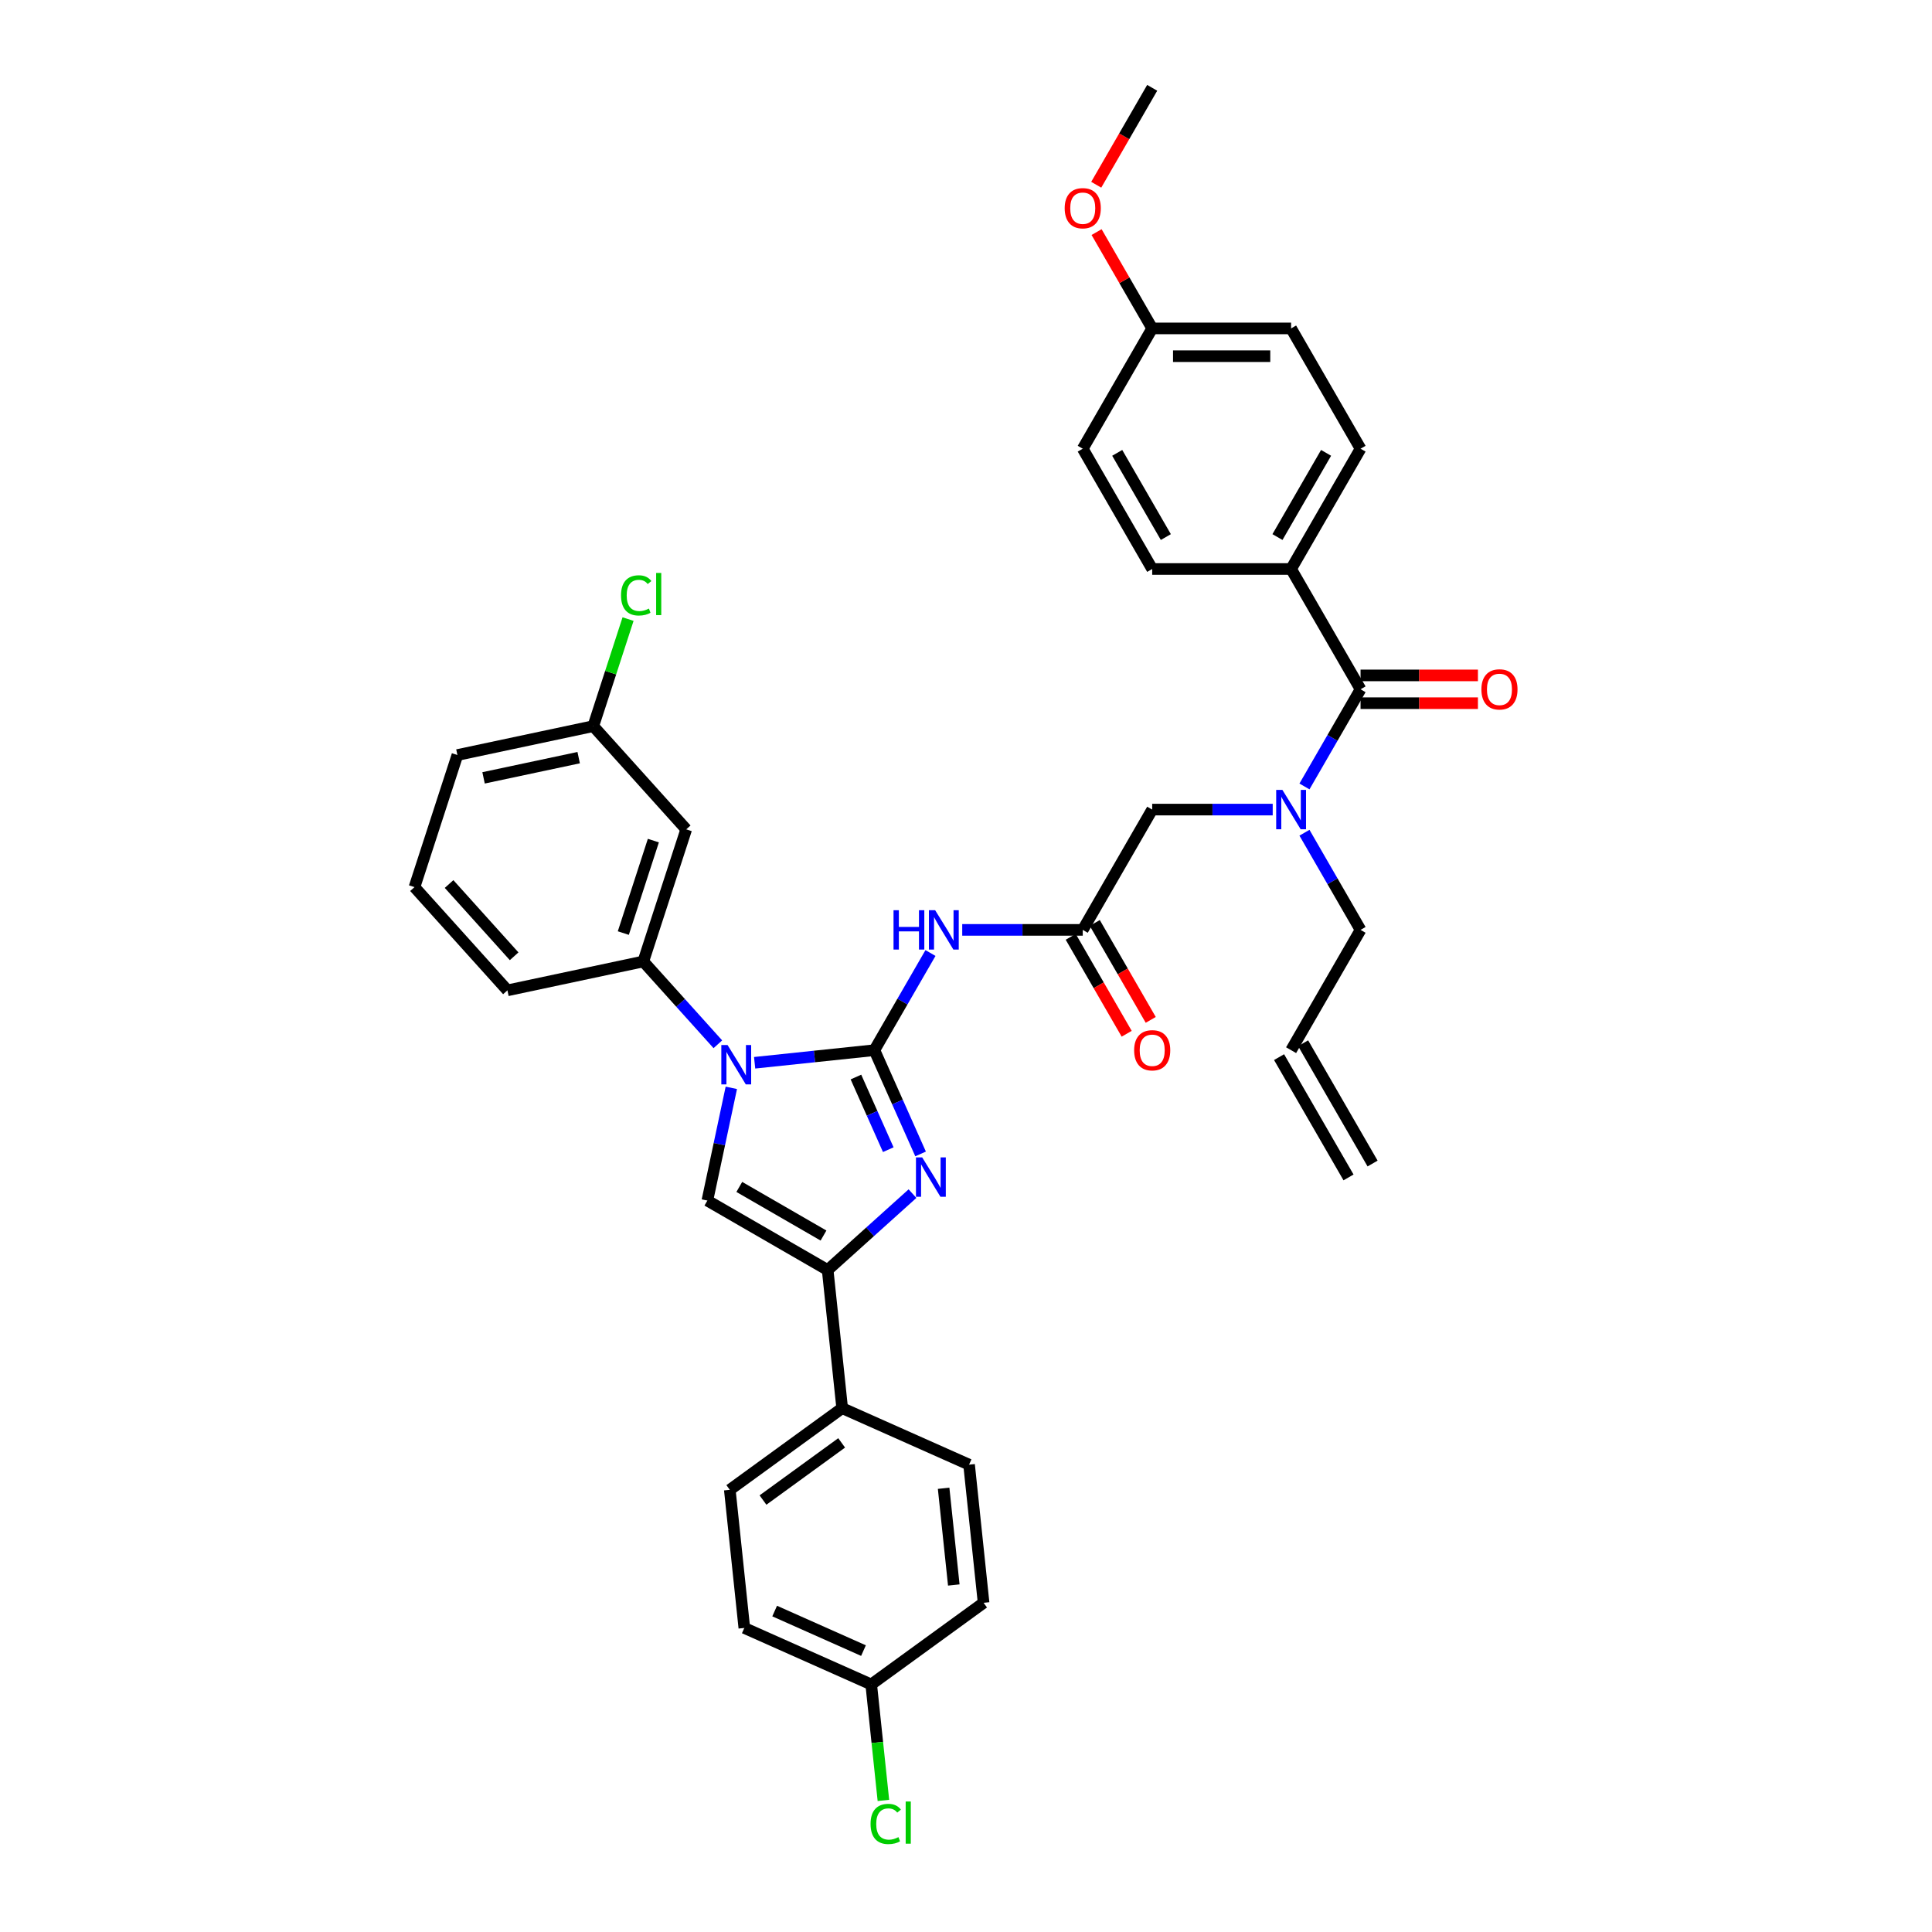 <?xml version='1.0' encoding='iso-8859-1'?>
<svg version='1.1' baseProfile='full'
              xmlns='http://www.w3.org/2000/svg'
                      xmlns:rdkit='http://www.rdkit.org/xml'
                      xmlns:xlink='http://www.w3.org/1999/xlink'
                  xml:space='preserve'
width='1000px' height='1000px' viewBox='0 0 1000 1000'>
<!-- END OF HEADER -->
<rect style='opacity:1.0;fill:#FFFFFF;stroke:none' width='1000' height='1000' x='0' y='0'> </rect>
<path class='bond-0' d='M 658.753,419.042 L 627.564,419.042' style='fill:none;fill-rule:evenodd;stroke:#0000FF;stroke-width:6px;stroke-linecap:butt;stroke-linejoin:miter;stroke-opacity:1' />
<path class='bond-0' d='M 627.564,419.042 L 596.375,419.042' style='fill:none;fill-rule:evenodd;stroke:#000000;stroke-width:6px;stroke-linecap:butt;stroke-linejoin:miter;stroke-opacity:1' />
<path class='bond-1' d='M 675.188,407.064 L 689.704,381.921' style='fill:none;fill-rule:evenodd;stroke:#0000FF;stroke-width:6px;stroke-linecap:butt;stroke-linejoin:miter;stroke-opacity:1' />
<path class='bond-1' d='M 689.704,381.921 L 704.221,356.777' style='fill:none;fill-rule:evenodd;stroke:#000000;stroke-width:6px;stroke-linecap:butt;stroke-linejoin:miter;stroke-opacity:1' />
<path class='bond-2' d='M 675.188,431.02 L 689.704,456.163' style='fill:none;fill-rule:evenodd;stroke:#0000FF;stroke-width:6px;stroke-linecap:butt;stroke-linejoin:miter;stroke-opacity:1' />
<path class='bond-2' d='M 689.704,456.163 L 704.221,481.306' style='fill:none;fill-rule:evenodd;stroke:#000000;stroke-width:6px;stroke-linecap:butt;stroke-linejoin:miter;stroke-opacity:1' />
<path class='bond-3' d='M 668.272,294.513 L 704.221,232.248' style='fill:none;fill-rule:evenodd;stroke:#000000;stroke-width:6px;stroke-linecap:butt;stroke-linejoin:miter;stroke-opacity:1' />
<path class='bond-3' d='M 661.212,277.983 L 686.376,234.398' style='fill:none;fill-rule:evenodd;stroke:#000000;stroke-width:6px;stroke-linecap:butt;stroke-linejoin:miter;stroke-opacity:1' />
<path class='bond-4' d='M 668.272,294.513 L 596.375,294.513' style='fill:none;fill-rule:evenodd;stroke:#000000;stroke-width:6px;stroke-linecap:butt;stroke-linejoin:miter;stroke-opacity:1' />
<path class='bond-5' d='M 668.272,294.513 L 704.221,356.777' style='fill:none;fill-rule:evenodd;stroke:#000000;stroke-width:6px;stroke-linecap:butt;stroke-linejoin:miter;stroke-opacity:1' />
<path class='bond-6' d='M 704.221,363.967 L 734.597,363.967' style='fill:none;fill-rule:evenodd;stroke:#000000;stroke-width:6px;stroke-linecap:butt;stroke-linejoin:miter;stroke-opacity:1' />
<path class='bond-6' d='M 734.597,363.967 L 764.974,363.967' style='fill:none;fill-rule:evenodd;stroke:#FF0000;stroke-width:6px;stroke-linecap:butt;stroke-linejoin:miter;stroke-opacity:1' />
<path class='bond-6' d='M 704.221,349.588 L 734.597,349.588' style='fill:none;fill-rule:evenodd;stroke:#000000;stroke-width:6px;stroke-linecap:butt;stroke-linejoin:miter;stroke-opacity:1' />
<path class='bond-6' d='M 734.597,349.588 L 764.974,349.588' style='fill:none;fill-rule:evenodd;stroke:#FF0000;stroke-width:6px;stroke-linecap:butt;stroke-linejoin:miter;stroke-opacity:1' />
<path class='bond-7' d='M 704.221,232.248 L 668.272,169.984' style='fill:none;fill-rule:evenodd;stroke:#000000;stroke-width:6px;stroke-linecap:butt;stroke-linejoin:miter;stroke-opacity:1' />
<path class='bond-8' d='M 596.375,294.513 L 560.427,232.248' style='fill:none;fill-rule:evenodd;stroke:#000000;stroke-width:6px;stroke-linecap:butt;stroke-linejoin:miter;stroke-opacity:1' />
<path class='bond-8' d='M 603.436,277.983 L 578.272,234.398' style='fill:none;fill-rule:evenodd;stroke:#000000;stroke-width:6px;stroke-linecap:butt;stroke-linejoin:miter;stroke-opacity:1' />
<path class='bond-9' d='M 710.447,602.241 L 674.499,539.976' style='fill:none;fill-rule:evenodd;stroke:#000000;stroke-width:6px;stroke-linecap:butt;stroke-linejoin:miter;stroke-opacity:1' />
<path class='bond-9' d='M 697.994,609.43 L 662.046,547.166' style='fill:none;fill-rule:evenodd;stroke:#000000;stroke-width:6px;stroke-linecap:butt;stroke-linejoin:miter;stroke-opacity:1' />
<path class='bond-10' d='M 668.272,543.571 L 704.221,481.306' style='fill:none;fill-rule:evenodd;stroke:#000000;stroke-width:6px;stroke-linecap:butt;stroke-linejoin:miter;stroke-opacity:1' />
<path class='bond-11' d='M 498.049,481.306 L 529.238,481.306' style='fill:none;fill-rule:evenodd;stroke:#0000FF;stroke-width:6px;stroke-linecap:butt;stroke-linejoin:miter;stroke-opacity:1' />
<path class='bond-11' d='M 529.238,481.306 L 560.427,481.306' style='fill:none;fill-rule:evenodd;stroke:#000000;stroke-width:6px;stroke-linecap:butt;stroke-linejoin:miter;stroke-opacity:1' />
<path class='bond-12' d='M 481.614,493.284 L 467.098,518.428' style='fill:none;fill-rule:evenodd;stroke:#0000FF;stroke-width:6px;stroke-linecap:butt;stroke-linejoin:miter;stroke-opacity:1' />
<path class='bond-12' d='M 467.098,518.428 L 452.581,543.571' style='fill:none;fill-rule:evenodd;stroke:#000000;stroke-width:6px;stroke-linecap:butt;stroke-linejoin:miter;stroke-opacity:1' />
<path class='bond-13' d='M 554.2,484.901 L 568.684,509.987' style='fill:none;fill-rule:evenodd;stroke:#000000;stroke-width:6px;stroke-linecap:butt;stroke-linejoin:miter;stroke-opacity:1' />
<path class='bond-13' d='M 568.684,509.987 L 583.167,535.073' style='fill:none;fill-rule:evenodd;stroke:#FF0000;stroke-width:6px;stroke-linecap:butt;stroke-linejoin:miter;stroke-opacity:1' />
<path class='bond-13' d='M 566.653,477.712 L 581.137,502.797' style='fill:none;fill-rule:evenodd;stroke:#000000;stroke-width:6px;stroke-linecap:butt;stroke-linejoin:miter;stroke-opacity:1' />
<path class='bond-13' d='M 581.137,502.797 L 595.62,527.883' style='fill:none;fill-rule:evenodd;stroke:#FF0000;stroke-width:6px;stroke-linecap:butt;stroke-linejoin:miter;stroke-opacity:1' />
<path class='bond-14' d='M 560.427,481.306 L 596.375,419.042' style='fill:none;fill-rule:evenodd;stroke:#000000;stroke-width:6px;stroke-linecap:butt;stroke-linejoin:miter;stroke-opacity:1' />
<path class='bond-15' d='M 390.598,550.086 L 421.59,546.828' style='fill:none;fill-rule:evenodd;stroke:#0000FF;stroke-width:6px;stroke-linecap:butt;stroke-linejoin:miter;stroke-opacity:1' />
<path class='bond-15' d='M 421.59,546.828 L 452.581,543.571' style='fill:none;fill-rule:evenodd;stroke:#000000;stroke-width:6px;stroke-linecap:butt;stroke-linejoin:miter;stroke-opacity:1' />
<path class='bond-16' d='M 378.532,563.064 L 372.331,592.238' style='fill:none;fill-rule:evenodd;stroke:#0000FF;stroke-width:6px;stroke-linecap:butt;stroke-linejoin:miter;stroke-opacity:1' />
<path class='bond-16' d='M 372.331,592.238 L 366.13,621.412' style='fill:none;fill-rule:evenodd;stroke:#000000;stroke-width:6px;stroke-linecap:butt;stroke-linejoin:miter;stroke-opacity:1' />
<path class='bond-17' d='M 371.559,540.514 L 352.265,519.085' style='fill:none;fill-rule:evenodd;stroke:#0000FF;stroke-width:6px;stroke-linecap:butt;stroke-linejoin:miter;stroke-opacity:1' />
<path class='bond-17' d='M 352.265,519.085 L 332.97,497.656' style='fill:none;fill-rule:evenodd;stroke:#000000;stroke-width:6px;stroke-linecap:butt;stroke-linejoin:miter;stroke-opacity:1' />
<path class='bond-18' d='M 452.581,543.571 L 464.537,570.422' style='fill:none;fill-rule:evenodd;stroke:#000000;stroke-width:6px;stroke-linecap:butt;stroke-linejoin:miter;stroke-opacity:1' />
<path class='bond-18' d='M 464.537,570.422 L 476.492,597.274' style='fill:none;fill-rule:evenodd;stroke:#0000FF;stroke-width:6px;stroke-linecap:butt;stroke-linejoin:miter;stroke-opacity:1' />
<path class='bond-18' d='M 443.032,557.475 L 451.4,576.271' style='fill:none;fill-rule:evenodd;stroke:#000000;stroke-width:6px;stroke-linecap:butt;stroke-linejoin:miter;stroke-opacity:1' />
<path class='bond-18' d='M 451.4,576.271 L 459.769,595.067' style='fill:none;fill-rule:evenodd;stroke:#0000FF;stroke-width:6px;stroke-linecap:butt;stroke-linejoin:miter;stroke-opacity:1' />
<path class='bond-19' d='M 472.305,617.823 L 450.35,637.592' style='fill:none;fill-rule:evenodd;stroke:#0000FF;stroke-width:6px;stroke-linecap:butt;stroke-linejoin:miter;stroke-opacity:1' />
<path class='bond-19' d='M 450.35,637.592 L 428.395,657.36' style='fill:none;fill-rule:evenodd;stroke:#000000;stroke-width:6px;stroke-linecap:butt;stroke-linejoin:miter;stroke-opacity:1' />
<path class='bond-20' d='M 428.395,657.36 L 435.91,728.864' style='fill:none;fill-rule:evenodd;stroke:#000000;stroke-width:6px;stroke-linecap:butt;stroke-linejoin:miter;stroke-opacity:1' />
<path class='bond-21' d='M 428.395,657.36 L 366.13,621.412' style='fill:none;fill-rule:evenodd;stroke:#000000;stroke-width:6px;stroke-linecap:butt;stroke-linejoin:miter;stroke-opacity:1' />
<path class='bond-21' d='M 426.245,639.515 L 382.66,614.351' style='fill:none;fill-rule:evenodd;stroke:#000000;stroke-width:6px;stroke-linecap:butt;stroke-linejoin:miter;stroke-opacity:1' />
<path class='bond-22' d='M 435.91,728.864 L 377.744,771.123' style='fill:none;fill-rule:evenodd;stroke:#000000;stroke-width:6px;stroke-linecap:butt;stroke-linejoin:miter;stroke-opacity:1' />
<path class='bond-22' d='M 435.637,746.836 L 394.921,776.418' style='fill:none;fill-rule:evenodd;stroke:#000000;stroke-width:6px;stroke-linecap:butt;stroke-linejoin:miter;stroke-opacity:1' />
<path class='bond-23' d='M 435.91,728.864 L 501.591,758.107' style='fill:none;fill-rule:evenodd;stroke:#000000;stroke-width:6px;stroke-linecap:butt;stroke-linejoin:miter;stroke-opacity:1' />
<path class='bond-24' d='M 377.744,771.123 L 385.26,842.627' style='fill:none;fill-rule:evenodd;stroke:#000000;stroke-width:6px;stroke-linecap:butt;stroke-linejoin:miter;stroke-opacity:1' />
<path class='bond-25' d='M 355.187,429.278 L 332.97,497.656' style='fill:none;fill-rule:evenodd;stroke:#000000;stroke-width:6px;stroke-linecap:butt;stroke-linejoin:miter;stroke-opacity:1' />
<path class='bond-25' d='M 338.179,435.092 L 322.627,482.956' style='fill:none;fill-rule:evenodd;stroke:#000000;stroke-width:6px;stroke-linecap:butt;stroke-linejoin:miter;stroke-opacity:1' />
<path class='bond-26' d='M 355.187,429.278 L 307.079,375.849' style='fill:none;fill-rule:evenodd;stroke:#000000;stroke-width:6px;stroke-linecap:butt;stroke-linejoin:miter;stroke-opacity:1' />
<path class='bond-27' d='M 332.97,497.656 L 262.644,512.605' style='fill:none;fill-rule:evenodd;stroke:#000000;stroke-width:6px;stroke-linecap:butt;stroke-linejoin:miter;stroke-opacity:1' />
<path class='bond-28' d='M 307.079,375.849 L 316.081,348.145' style='fill:none;fill-rule:evenodd;stroke:#000000;stroke-width:6px;stroke-linecap:butt;stroke-linejoin:miter;stroke-opacity:1' />
<path class='bond-28' d='M 316.081,348.145 L 325.082,320.441' style='fill:none;fill-rule:evenodd;stroke:#00CC00;stroke-width:6px;stroke-linecap:butt;stroke-linejoin:miter;stroke-opacity:1' />
<path class='bond-29' d='M 307.079,375.849 L 236.753,390.797' style='fill:none;fill-rule:evenodd;stroke:#000000;stroke-width:6px;stroke-linecap:butt;stroke-linejoin:miter;stroke-opacity:1' />
<path class='bond-29' d='M 299.52,392.156 L 250.292,402.62' style='fill:none;fill-rule:evenodd;stroke:#000000;stroke-width:6px;stroke-linecap:butt;stroke-linejoin:miter;stroke-opacity:1' />
<path class='bond-30' d='M 214.536,459.175 L 236.753,390.797' style='fill:none;fill-rule:evenodd;stroke:#000000;stroke-width:6px;stroke-linecap:butt;stroke-linejoin:miter;stroke-opacity:1' />
<path class='bond-31' d='M 214.536,459.175 L 262.644,512.605' style='fill:none;fill-rule:evenodd;stroke:#000000;stroke-width:6px;stroke-linecap:butt;stroke-linejoin:miter;stroke-opacity:1' />
<path class='bond-31' d='M 232.438,457.568 L 266.114,494.968' style='fill:none;fill-rule:evenodd;stroke:#000000;stroke-width:6px;stroke-linecap:butt;stroke-linejoin:miter;stroke-opacity:1' />
<path class='bond-32' d='M 501.591,758.107 L 509.106,829.61' style='fill:none;fill-rule:evenodd;stroke:#000000;stroke-width:6px;stroke-linecap:butt;stroke-linejoin:miter;stroke-opacity:1' />
<path class='bond-32' d='M 488.418,770.335 L 493.679,820.387' style='fill:none;fill-rule:evenodd;stroke:#000000;stroke-width:6px;stroke-linecap:butt;stroke-linejoin:miter;stroke-opacity:1' />
<path class='bond-33' d='M 450.941,871.87 L 509.106,829.61' style='fill:none;fill-rule:evenodd;stroke:#000000;stroke-width:6px;stroke-linecap:butt;stroke-linejoin:miter;stroke-opacity:1' />
<path class='bond-34' d='M 450.941,871.87 L 454.095,901.884' style='fill:none;fill-rule:evenodd;stroke:#000000;stroke-width:6px;stroke-linecap:butt;stroke-linejoin:miter;stroke-opacity:1' />
<path class='bond-34' d='M 454.095,901.884 L 457.25,931.898' style='fill:none;fill-rule:evenodd;stroke:#00CC00;stroke-width:6px;stroke-linecap:butt;stroke-linejoin:miter;stroke-opacity:1' />
<path class='bond-35' d='M 450.941,871.87 L 385.26,842.627' style='fill:none;fill-rule:evenodd;stroke:#000000;stroke-width:6px;stroke-linecap:butt;stroke-linejoin:miter;stroke-opacity:1' />
<path class='bond-35' d='M 446.937,854.347 L 400.96,833.877' style='fill:none;fill-rule:evenodd;stroke:#000000;stroke-width:6px;stroke-linecap:butt;stroke-linejoin:miter;stroke-opacity:1' />
<path class='bond-36' d='M 596.375,169.984 L 560.427,232.248' style='fill:none;fill-rule:evenodd;stroke:#000000;stroke-width:6px;stroke-linecap:butt;stroke-linejoin:miter;stroke-opacity:1' />
<path class='bond-37' d='M 596.375,169.984 L 581.983,145.056' style='fill:none;fill-rule:evenodd;stroke:#000000;stroke-width:6px;stroke-linecap:butt;stroke-linejoin:miter;stroke-opacity:1' />
<path class='bond-37' d='M 581.983,145.056 L 567.591,120.129' style='fill:none;fill-rule:evenodd;stroke:#FF0000;stroke-width:6px;stroke-linecap:butt;stroke-linejoin:miter;stroke-opacity:1' />
<path class='bond-38' d='M 596.375,169.984 L 668.272,169.984' style='fill:none;fill-rule:evenodd;stroke:#000000;stroke-width:6px;stroke-linecap:butt;stroke-linejoin:miter;stroke-opacity:1' />
<path class='bond-38' d='M 607.16,184.363 L 657.488,184.363' style='fill:none;fill-rule:evenodd;stroke:#000000;stroke-width:6px;stroke-linecap:butt;stroke-linejoin:miter;stroke-opacity:1' />
<path class='bond-39' d='M 567.409,95.626 L 581.892,70.54' style='fill:none;fill-rule:evenodd;stroke:#FF0000;stroke-width:6px;stroke-linecap:butt;stroke-linejoin:miter;stroke-opacity:1' />
<path class='bond-39' d='M 581.892,70.54 L 596.375,45.455' style='fill:none;fill-rule:evenodd;stroke:#000000;stroke-width:6px;stroke-linecap:butt;stroke-linejoin:miter;stroke-opacity:1' />
<path  class='atom-0' d='M 663.771 408.861
L 670.444 419.646
Q 671.105 420.71, 672.169 422.637
Q 673.233 424.564, 673.291 424.679
L 673.291 408.861
L 675.994 408.861
L 675.994 429.222
L 673.204 429.222
L 666.043 417.431
Q 665.209 416.051, 664.318 414.469
Q 663.455 412.887, 663.196 412.399
L 663.196 429.222
L 660.55 429.222
L 660.55 408.861
L 663.771 408.861
' fill='#0000FF'/>
<path  class='atom-3' d='M 766.771 356.835
Q 766.771 351.946, 769.187 349.214
Q 771.602 346.482, 776.118 346.482
Q 780.633 346.482, 783.048 349.214
Q 785.464 351.946, 785.464 356.835
Q 785.464 361.781, 783.02 364.6
Q 780.575 367.389, 776.118 367.389
Q 771.631 367.389, 769.187 364.6
Q 766.771 361.81, 766.771 356.835
M 776.118 365.089
Q 779.224 365.089, 780.892 363.018
Q 782.588 360.919, 782.588 356.835
Q 782.588 352.837, 780.892 350.824
Q 779.224 348.782, 776.118 348.782
Q 773.012 348.782, 771.315 350.795
Q 769.647 352.809, 769.647 356.835
Q 769.647 360.947, 771.315 363.018
Q 773.012 365.089, 776.118 365.089
' fill='#FF0000'/>
<path  class='atom-8' d='M 462.489 471.126
L 465.25 471.126
L 465.25 479.782
L 475.66 479.782
L 475.66 471.126
L 478.421 471.126
L 478.421 491.487
L 475.66 491.487
L 475.66 482.083
L 465.25 482.083
L 465.25 491.487
L 462.489 491.487
L 462.489 471.126
' fill='#0000FF'/>
<path  class='atom-8' d='M 484.029 471.126
L 490.701 481.91
Q 491.363 482.974, 492.427 484.901
Q 493.491 486.828, 493.548 486.943
L 493.548 471.126
L 496.252 471.126
L 496.252 491.487
L 493.462 491.487
L 486.301 479.696
Q 485.467 478.315, 484.576 476.734
Q 483.713 475.152, 483.454 474.663
L 483.454 491.487
L 480.808 491.487
L 480.808 471.126
L 484.029 471.126
' fill='#0000FF'/>
<path  class='atom-10' d='M 587.029 543.628
Q 587.029 538.739, 589.444 536.007
Q 591.86 533.275, 596.375 533.275
Q 600.89 533.275, 603.306 536.007
Q 605.722 538.739, 605.722 543.628
Q 605.722 548.575, 603.277 551.393
Q 600.833 554.183, 596.375 554.183
Q 591.889 554.183, 589.444 551.393
Q 587.029 548.604, 587.029 543.628
M 596.375 551.882
Q 599.481 551.882, 601.149 549.812
Q 602.846 547.712, 602.846 543.628
Q 602.846 539.631, 601.149 537.618
Q 599.481 535.576, 596.375 535.576
Q 593.269 535.576, 591.573 537.589
Q 589.905 539.602, 589.905 543.628
Q 589.905 547.741, 591.573 549.812
Q 593.269 551.882, 596.375 551.882
' fill='#FF0000'/>
<path  class='atom-12' d='M 376.578 540.906
L 383.25 551.69
Q 383.911 552.754, 384.975 554.681
Q 386.039 556.608, 386.097 556.723
L 386.097 540.906
L 388.8 540.906
L 388.8 561.267
L 386.011 561.267
L 378.85 549.476
Q 378.016 548.095, 377.124 546.514
Q 376.261 544.932, 376.003 544.443
L 376.003 561.267
L 373.357 561.267
L 373.357 540.906
L 376.578 540.906
' fill='#0000FF'/>
<path  class='atom-14' d='M 477.324 599.071
L 483.996 609.856
Q 484.657 610.92, 485.721 612.847
Q 486.785 614.774, 486.843 614.889
L 486.843 599.071
L 489.546 599.071
L 489.546 619.433
L 486.757 619.433
L 479.596 607.642
Q 478.762 606.261, 477.87 604.679
Q 477.008 603.098, 476.749 602.609
L 476.749 619.433
L 474.103 619.433
L 474.103 599.071
L 477.324 599.071
' fill='#0000FF'/>
<path  class='atom-22' d='M 321.445 308.175
Q 321.445 303.114, 323.803 300.468
Q 326.19 297.793, 330.706 297.793
Q 334.904 297.793, 337.147 300.755
L 335.249 302.308
Q 333.61 300.151, 330.706 300.151
Q 327.628 300.151, 325.989 302.222
Q 324.379 304.264, 324.379 308.175
Q 324.379 312.201, 326.047 314.272
Q 327.743 316.343, 331.022 316.343
Q 333.265 316.343, 335.882 314.991
L 336.687 317.148
Q 335.623 317.838, 334.013 318.241
Q 332.402 318.643, 330.619 318.643
Q 326.19 318.643, 323.803 315.94
Q 321.445 313.237, 321.445 308.175
' fill='#00CC00'/>
<path  class='atom-22' d='M 339.621 296.557
L 342.267 296.557
L 342.267 318.384
L 339.621 318.384
L 339.621 296.557
' fill='#00CC00'/>
<path  class='atom-30' d='M 450.605 944.077
Q 450.605 939.016, 452.963 936.37
Q 455.35 933.695, 459.865 933.695
Q 464.064 933.695, 466.307 936.658
L 464.409 938.21
Q 462.77 936.054, 459.865 936.054
Q 456.788 936.054, 455.149 938.124
Q 453.538 940.166, 453.538 944.077
Q 453.538 948.103, 455.206 950.174
Q 456.903 952.245, 460.181 952.245
Q 462.425 952.245, 465.042 950.893
L 465.847 953.05
Q 464.783 953.74, 463.172 954.143
Q 461.562 954.545, 459.779 954.545
Q 455.35 954.545, 452.963 951.842
Q 450.605 949.139, 450.605 944.077
' fill='#00CC00'/>
<path  class='atom-30' d='M 468.78 932.459
L 471.426 932.459
L 471.426 954.287
L 468.78 954.287
L 468.78 932.459
' fill='#00CC00'/>
<path  class='atom-35' d='M 551.08 107.777
Q 551.08 102.888, 553.496 100.156
Q 555.912 97.424, 560.427 97.424
Q 564.942 97.424, 567.358 100.156
Q 569.773 102.888, 569.773 107.777
Q 569.773 112.723, 567.329 115.541
Q 564.884 118.331, 560.427 118.331
Q 555.94 118.331, 553.496 115.541
Q 551.08 112.752, 551.08 107.777
M 560.427 116.03
Q 563.533 116.03, 565.201 113.96
Q 566.898 111.86, 566.898 107.777
Q 566.898 103.779, 565.201 101.766
Q 563.533 99.724, 560.427 99.724
Q 557.321 99.724, 555.624 101.737
Q 553.956 103.75, 553.956 107.777
Q 553.956 111.889, 555.624 113.96
Q 557.321 116.03, 560.427 116.03
' fill='#FF0000'/>
</svg>
